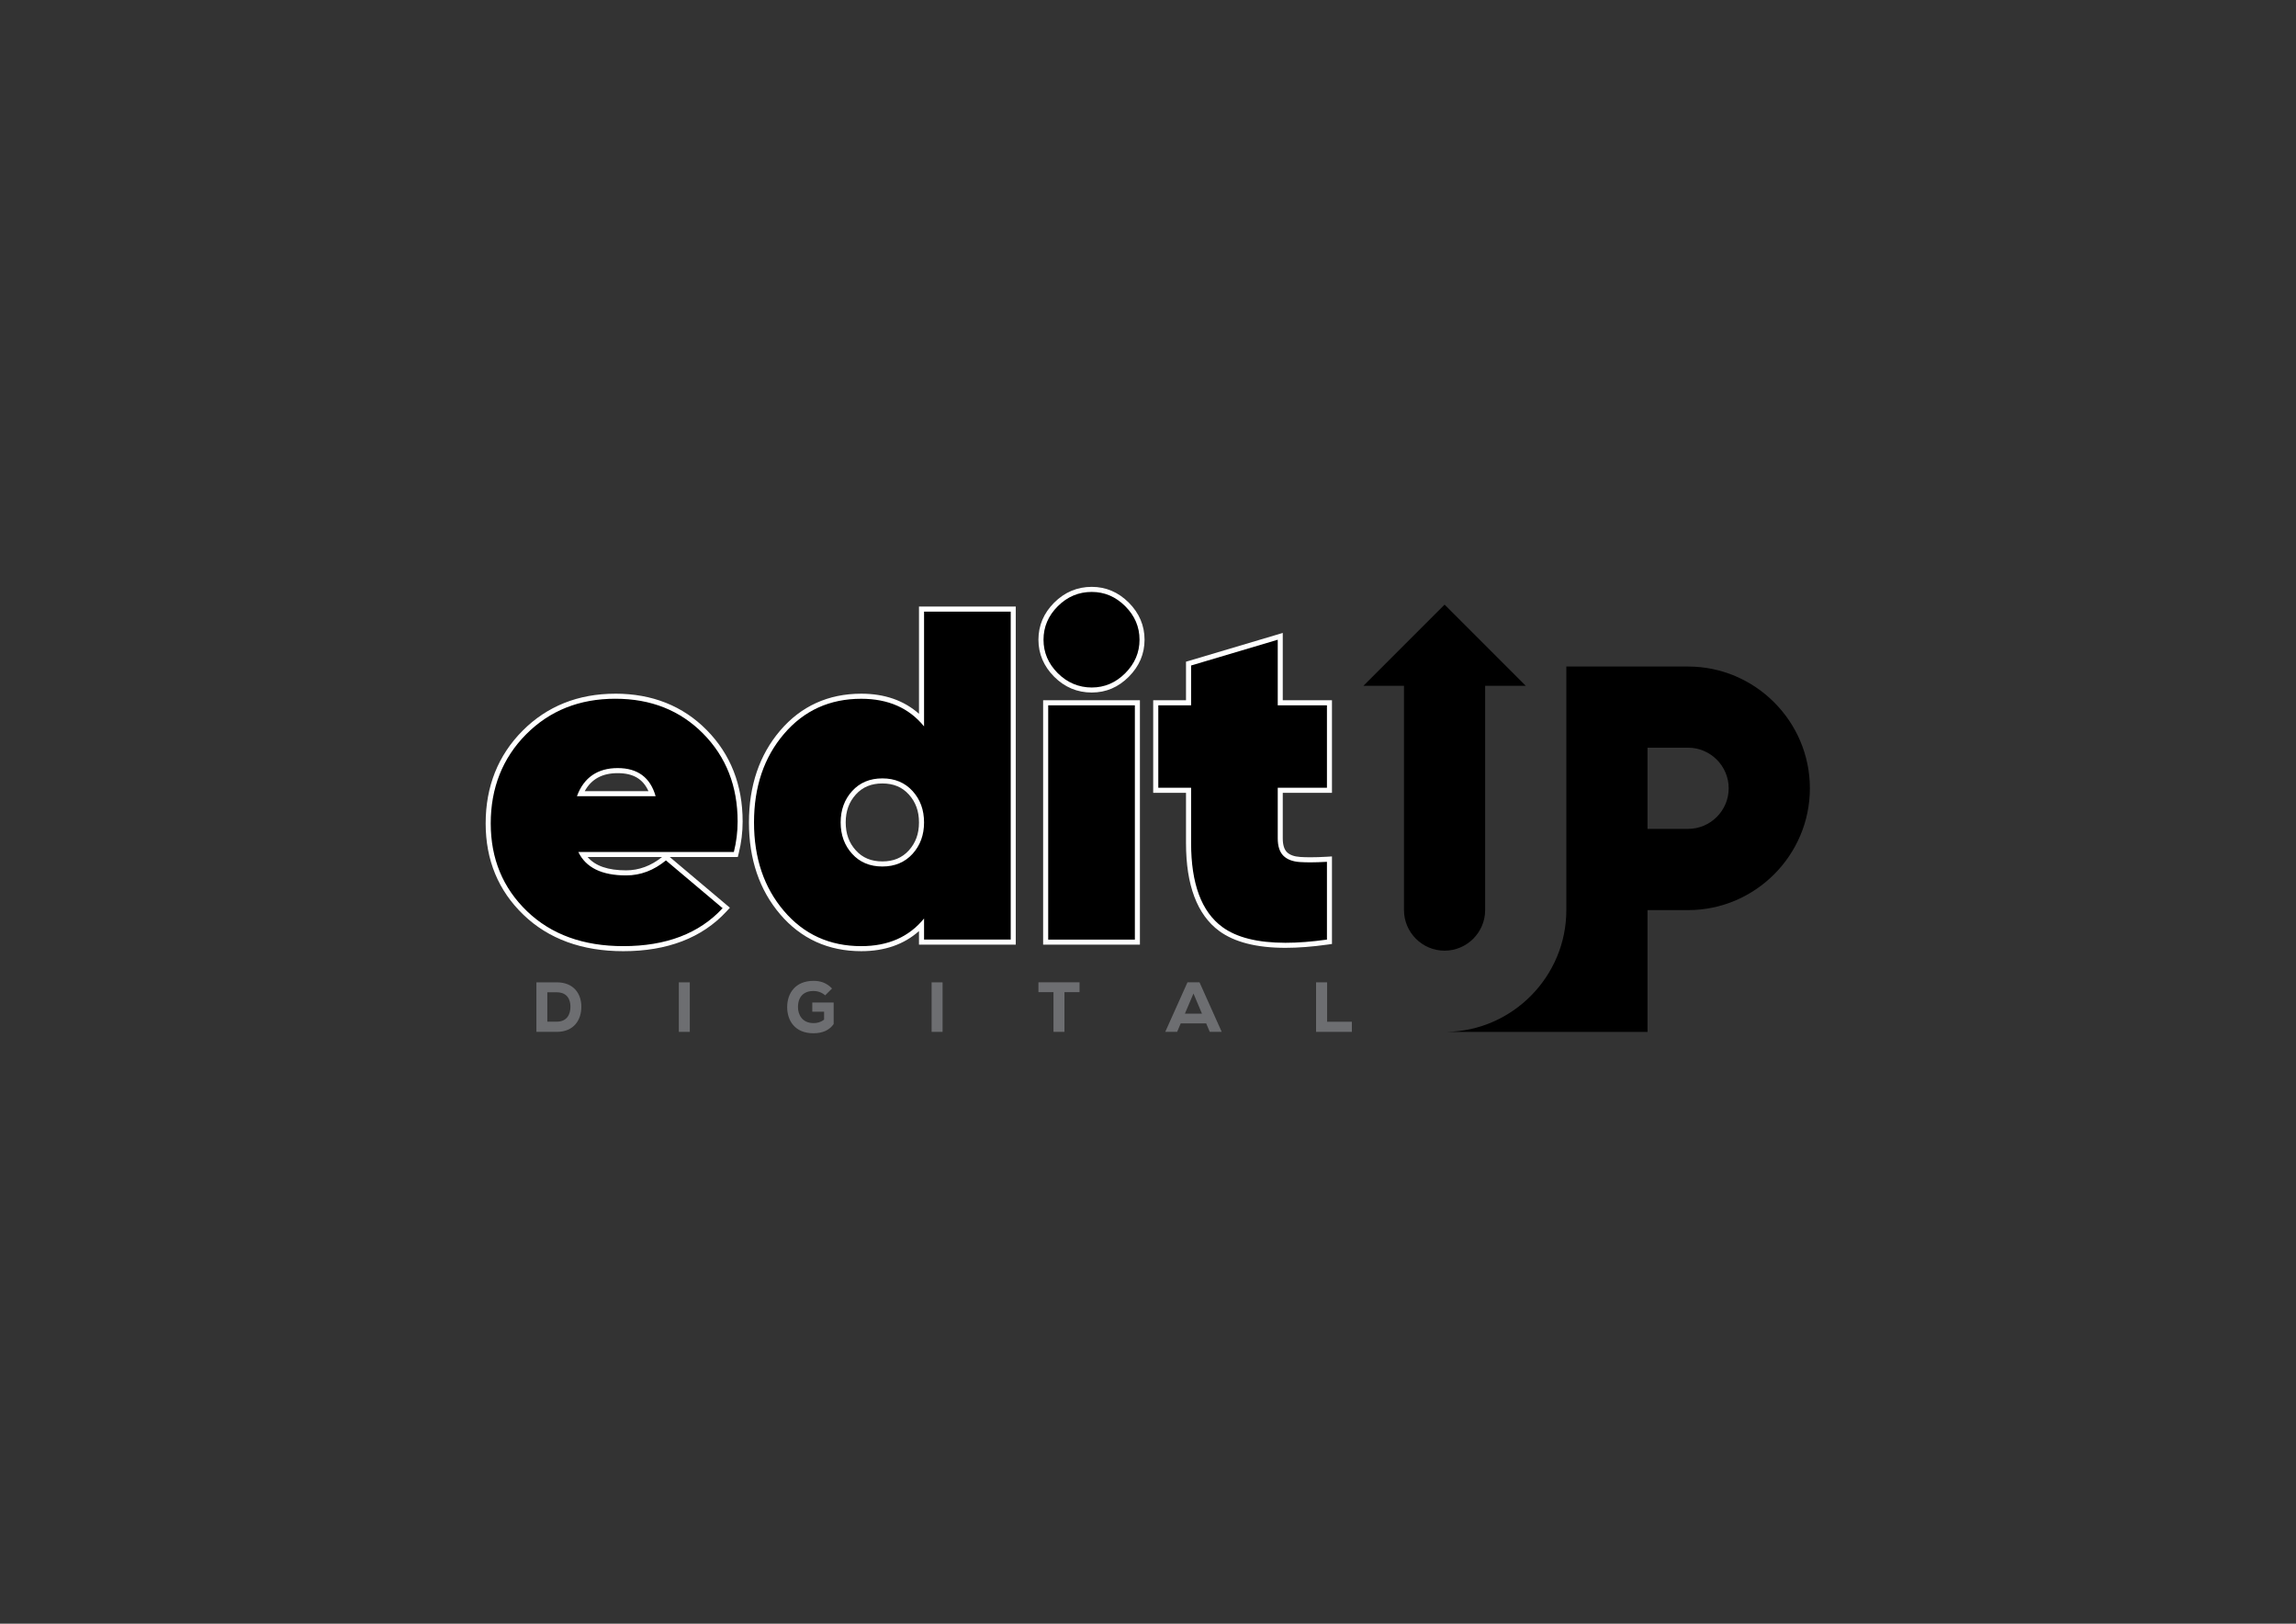 <?xml version="1.0" encoding="UTF-8"?>
<svg id="Layer_1" data-name="Layer 1" xmlns="http://www.w3.org/2000/svg" version="1.1" viewBox="0 0 841.89 595.28">
  <rect x="0" y="0" width="841.89" height="595.28" fill="#333333" stroke="none"/>
  <defs>
    <style>
      .cls-1 {
        fill: #6d6e71;
      }

      .cls-1, .cls-2, .cls-3, .cls-4 {
        stroke-width: 0px;
      }

      .cls-2, .cls-4 {
        fill: #000;
      }

      .cls-3 {
        fill: #fff;
      }

      .cls-4 {
        fill-rule: evenodd;
      }
    </style>
  </defs>
  <g>
    <path class="cls-2" d="M228.55,347.8c-14.84,0-26.93-4.39-35.94-13.06-9.02-8.67-13.6-19.73-13.6-32.88s4.45-24.45,13.24-33.29c8.79-8.84,20.02-13.33,33.38-13.33s24.31,4.4,32.87,13.07c8.56,8.67,12.89,19.73,12.89,32.86,0,3.84-.47,7.67-1.4,11.39l-.18.7h-56.19c2.83,4.53,8.07,6.73,15.96,6.73,5.02,0,9.74-1.78,14.01-5.29l.6-.49,22.12,18.64-.66.71c-8.73,9.43-21.21,14.21-37.1,14.21ZM239.14,290.97c-2.01-5.68-6.16-8.45-12.65-8.45s-11.06,2.77-13.57,8.45h26.22Z"/>
    <path class="cls-3" d="M225.63,256.17c13.05,0,23.79,4.27,32.21,12.8,8.42,8.53,12.63,19.27,12.63,32.21,0,3.78-.46,7.5-1.38,11.17h-57.03c2.75,5.73,8.59,8.59,17.52,8.59,5.27,0,10.13-1.83,14.6-5.5l20.79,17.52c-8.59,9.28-20.73,13.91-36.42,13.91-14.66,0-26.43-4.27-35.3-12.8-8.88-8.53-13.31-19.27-13.31-32.21s4.32-23.93,12.97-32.64c8.65-8.7,19.55-13.05,32.72-13.05M211.54,291.9h28.86c-1.95-6.87-6.59-10.31-13.91-10.31s-12.43,3.44-14.94,10.31M225.63,254.32c-13.62,0-25.07,4.58-34.04,13.6-8.96,9.02-13.51,20.44-13.51,33.94s4.67,24.69,13.88,33.54c9.19,8.84,21.5,13.32,36.58,13.32,16.15,0,28.86-4.88,37.78-14.51l1.32-1.43-1.49-1.25-20.57-17.34h24.95l.35-1.4c.95-3.8,1.43-7.7,1.43-11.62,0-13.38-4.43-24.66-13.16-33.51-8.74-8.86-20.02-13.35-33.53-13.35h0ZM214.41,290.05c2.44-4.43,6.41-6.6,12.08-6.6s9.27,2.11,11.28,6.6h-23.36ZM215.46,314.2h27.3c-4.04,3.24-8.47,4.88-13.18,4.88-6.64,0-11.29-1.6-14.12-4.88h0Z"/>
  </g>
  <g>
    <path class="cls-2" d="M315.81,347.8c-11.8,0-21.57-4.44-29.05-13.21-7.44-8.72-11.22-19.85-11.22-33.07s3.77-24.35,11.22-33.07c7.48-8.76,17.25-13.21,29.05-13.21,9.15,0,16.57,2.9,22.09,8.62v-40.57h33.63v122.1h-33.63v-6.21c-5.52,5.72-12.94,8.62-22.09,8.62ZM323.54,286.3c-4.35,0-7.75,1.42-10.39,4.33-2.63,2.9-3.97,6.56-3.97,10.89s1.34,7.99,3.97,10.89c2.65,2.92,6.04,4.33,10.39,4.33s7.74-1.42,10.39-4.33c2.63-2.9,3.97-6.57,3.97-10.89s-1.34-7.98-3.97-10.89c-2.65-2.92-6.05-4.33-10.39-4.33Z"/>
    <path class="cls-3" d="M370.61,224.22v120.24h-31.78v-7.73c-5.5,6.76-13.17,10.14-23.02,10.14-11.57,0-21.02-4.29-28.34-12.88-7.33-8.59-10.99-19.41-10.99-32.47s3.66-23.88,10.99-32.46c7.33-8.59,16.77-12.88,28.34-12.88,9.85,0,17.52,3.38,23.02,10.13v-42.08h31.78M323.54,317.67c4.58,0,8.27-1.55,11.08-4.64,2.8-3.09,4.21-6.93,4.21-11.51s-1.4-8.42-4.21-11.51c-2.81-3.09-6.5-4.64-11.08-4.64s-8.27,1.55-11.08,4.64c-2.81,3.09-4.21,6.93-4.21,11.51s1.4,8.42,4.21,11.51c2.8,3.09,6.5,4.64,11.08,4.64M372.46,222.37h-35.49v39.32c-5.5-4.89-12.6-7.37-21.16-7.37-12.08,0-22.09,4.55-29.75,13.53-7.59,8.89-11.44,20.22-11.44,33.67s3.85,24.78,11.44,33.67c7.66,8.98,17.67,13.53,29.75,13.53,8.57,0,15.66-2.47,21.16-7.37v4.96h35.49v-123.95h0ZM323.54,315.81c-4.07,0-7.25-1.32-9.71-4.03-2.51-2.76-3.73-6.12-3.73-10.26s1.22-7.5,3.73-10.26c2.46-2.71,5.63-4.03,9.71-4.03s7.24,1.32,9.7,4.03c2.51,2.76,3.73,6.12,3.73,10.26s-1.22,7.5-3.73,10.26c-2.46,2.71-5.63,4.03-9.7,4.03h0Z"/>
  </g>
  <g>
    <path class="cls-2" d="M383.42,345.39v-87.74h33.63v87.74h-33.63ZM400.32,252.98c-5.04,0-9.45-1.85-13.11-5.51-3.66-3.66-5.51-8.01-5.51-12.94s1.85-9.28,5.51-12.94,8.07-5.51,13.11-5.51,9.28,1.85,12.94,5.51c3.66,3.66,5.51,8.01,5.51,12.94s-1.85,9.28-5.51,12.94c-3.66,3.66-8.01,5.51-12.94,5.51Z"/>
    <path class="cls-3" d="M400.32,217.01c4.69,0,8.79,1.75,12.28,5.24,3.49,3.49,5.24,7.59,5.24,12.28s-1.75,8.79-5.24,12.28c-3.49,3.49-7.59,5.24-12.28,5.24s-8.96-1.75-12.45-5.24c-3.49-3.49-5.24-7.59-5.24-12.28s1.74-8.79,5.24-12.28c3.49-3.49,7.64-5.24,12.45-5.24M416.13,258.58v85.89h-31.78v-85.89h31.78M400.32,215.15c-5.3,0-9.93,1.95-13.77,5.78-3.84,3.84-5.78,8.41-5.78,13.59s1.95,9.76,5.78,13.59c3.84,3.84,8.47,5.78,13.76,5.78s9.76-1.95,13.59-5.78c3.84-3.84,5.78-8.41,5.78-13.59s-1.95-9.75-5.78-13.59c-3.84-3.84-8.41-5.78-13.59-5.78h0ZM417.98,256.72h-35.49v89.6h35.49v-89.6h0Z"/>
  </g>
  <g>
    <path class="cls-2" d="M471.34,346.56c-10.35,0-18.33-2.01-23.72-5.99-7.83-5.77-11.8-16.36-11.8-31.5v-19.34h-12.02v-32.09h12.02v-14.37l33.63-10v24.37h18.04v32.09h-18.04v17.62c0,2.6.6,4.51,1.79,5.7,1.2,1.2,3.05,1.89,5.5,2.05,1.13.07,2.39.11,3.75.11,1.81,0,3.83-.07,6.02-.2l.98-.06v30.31l-.8.11c-5.59.78-10.75,1.18-15.35,1.18Z"/>
    <path class="cls-3" d="M468.52,234.53v24.05h18.04v30.23h-18.04v18.55c0,2.86.69,4.98,2.06,6.36,1.37,1.37,3.4,2.15,6.1,2.32,1.16.07,2.42.11,3.8.11,1.83,0,3.85-.07,6.08-.2v28.52c-5.57.78-10.64,1.17-15.22,1.17-10.19,0-17.92-1.94-23.17-5.81-7.62-5.61-11.42-15.86-11.42-30.75v-20.27h-12.03v-30.23h12.03v-14.6l31.78-9.45M470.37,232.04l-2.38.71-31.78,9.45-1.33.39v14.13h-12.03v33.94h12.03v18.42c0,15.44,4.1,26.29,12.18,32.24,5.56,4.09,13.72,6.17,24.27,6.17,4.64,0,9.85-.4,15.47-1.19l1.6-.22v-32.1l-1.96.12c-2.17.13-4.18.19-5.97.19-1.33,0-2.57-.04-3.68-.11-2.22-.14-3.87-.74-4.91-1.78-1.01-1.01-1.52-2.7-1.52-5.04v-16.7h18.04v-33.94h-18.04v-24.68h0Z"/>
  </g>
  <g>
    <path class="cls-1" d="M204.14,360.14c6.25,0,9.03,4.2,9.03,8.95s-2.67,9.21-9.03,9.21h-7.45v-18.16h7.45ZM200.69,374.56h3.45c3.94,0,5.03-2.91,5.03-5.53s-1.25-5.24-5.03-5.24h-3.45v10.77Z"/>
    <path class="cls-1" d="M248.91,378.3v-18.16h4.02v18.16h-4.02Z"/>
    <path class="cls-1" d="M302.56,364.91c-1.12-1.06-2.8-1.61-4.25-1.61-3.45,0-5.71,1.97-5.71,5.94,0,2.59,1.43,5.84,5.71,5.84,1.27,0,2.46-.21,3.87-1.27v-2.91h-4.33v-3.37h7.83v7.91c-1.56,2.23-4.05,3.37-7.39,3.37-7,0-9.65-4.85-9.65-9.57,0-5.11,3.01-9.65,9.68-9.65,2.46,0,4.7.67,6.77,2.8l-2.52,2.52Z"/>
    <path class="cls-1" d="M341.6,378.3v-18.16h4.02v18.16h-4.02Z"/>
    <path class="cls-1" d="M386.3,363.74h-5.53v-3.61h15.07v3.61h-5.53v14.55h-4.02v-14.55Z"/>
    <path class="cls-1" d="M442.26,375.18h-9.31l-1.32,3.11h-4.36l8.15-18.16h4.41l8.14,18.16h-4.38l-1.32-3.11ZM437.62,364.24l-3.14,7.37h6.25l-3.11-7.37Z"/>
    <path class="cls-1" d="M486.62,360.14v14.45h9.08v3.71h-13.13v-18.16h4.05Z"/>
  </g>
  <path class="cls-4" d="M574.34,244.36h44.65c24.56,0,44.65,20.09,44.65,44.65h0c0,24.56-20.09,44.65-44.65,44.65h-14.88v44.65h-73.6c24.18-.45,43.83-20.36,43.83-44.65v-89.3h0ZM604.11,303.89v-29.77h14.88c8.19,0,14.88,6.7,14.88,14.88h0c0,8.19-6.7,14.88-14.88,14.88h-14.88Z"/>
  <path class="cls-4" d="M544.57,251.43v82.22c0,8.19-6.7,14.88-14.88,14.88h0c-8.19,0-14.88-6.7-14.88-14.88v-82.22h-14.88l29.77-29.77,29.77,29.77h-14.88Z"/>
</svg>